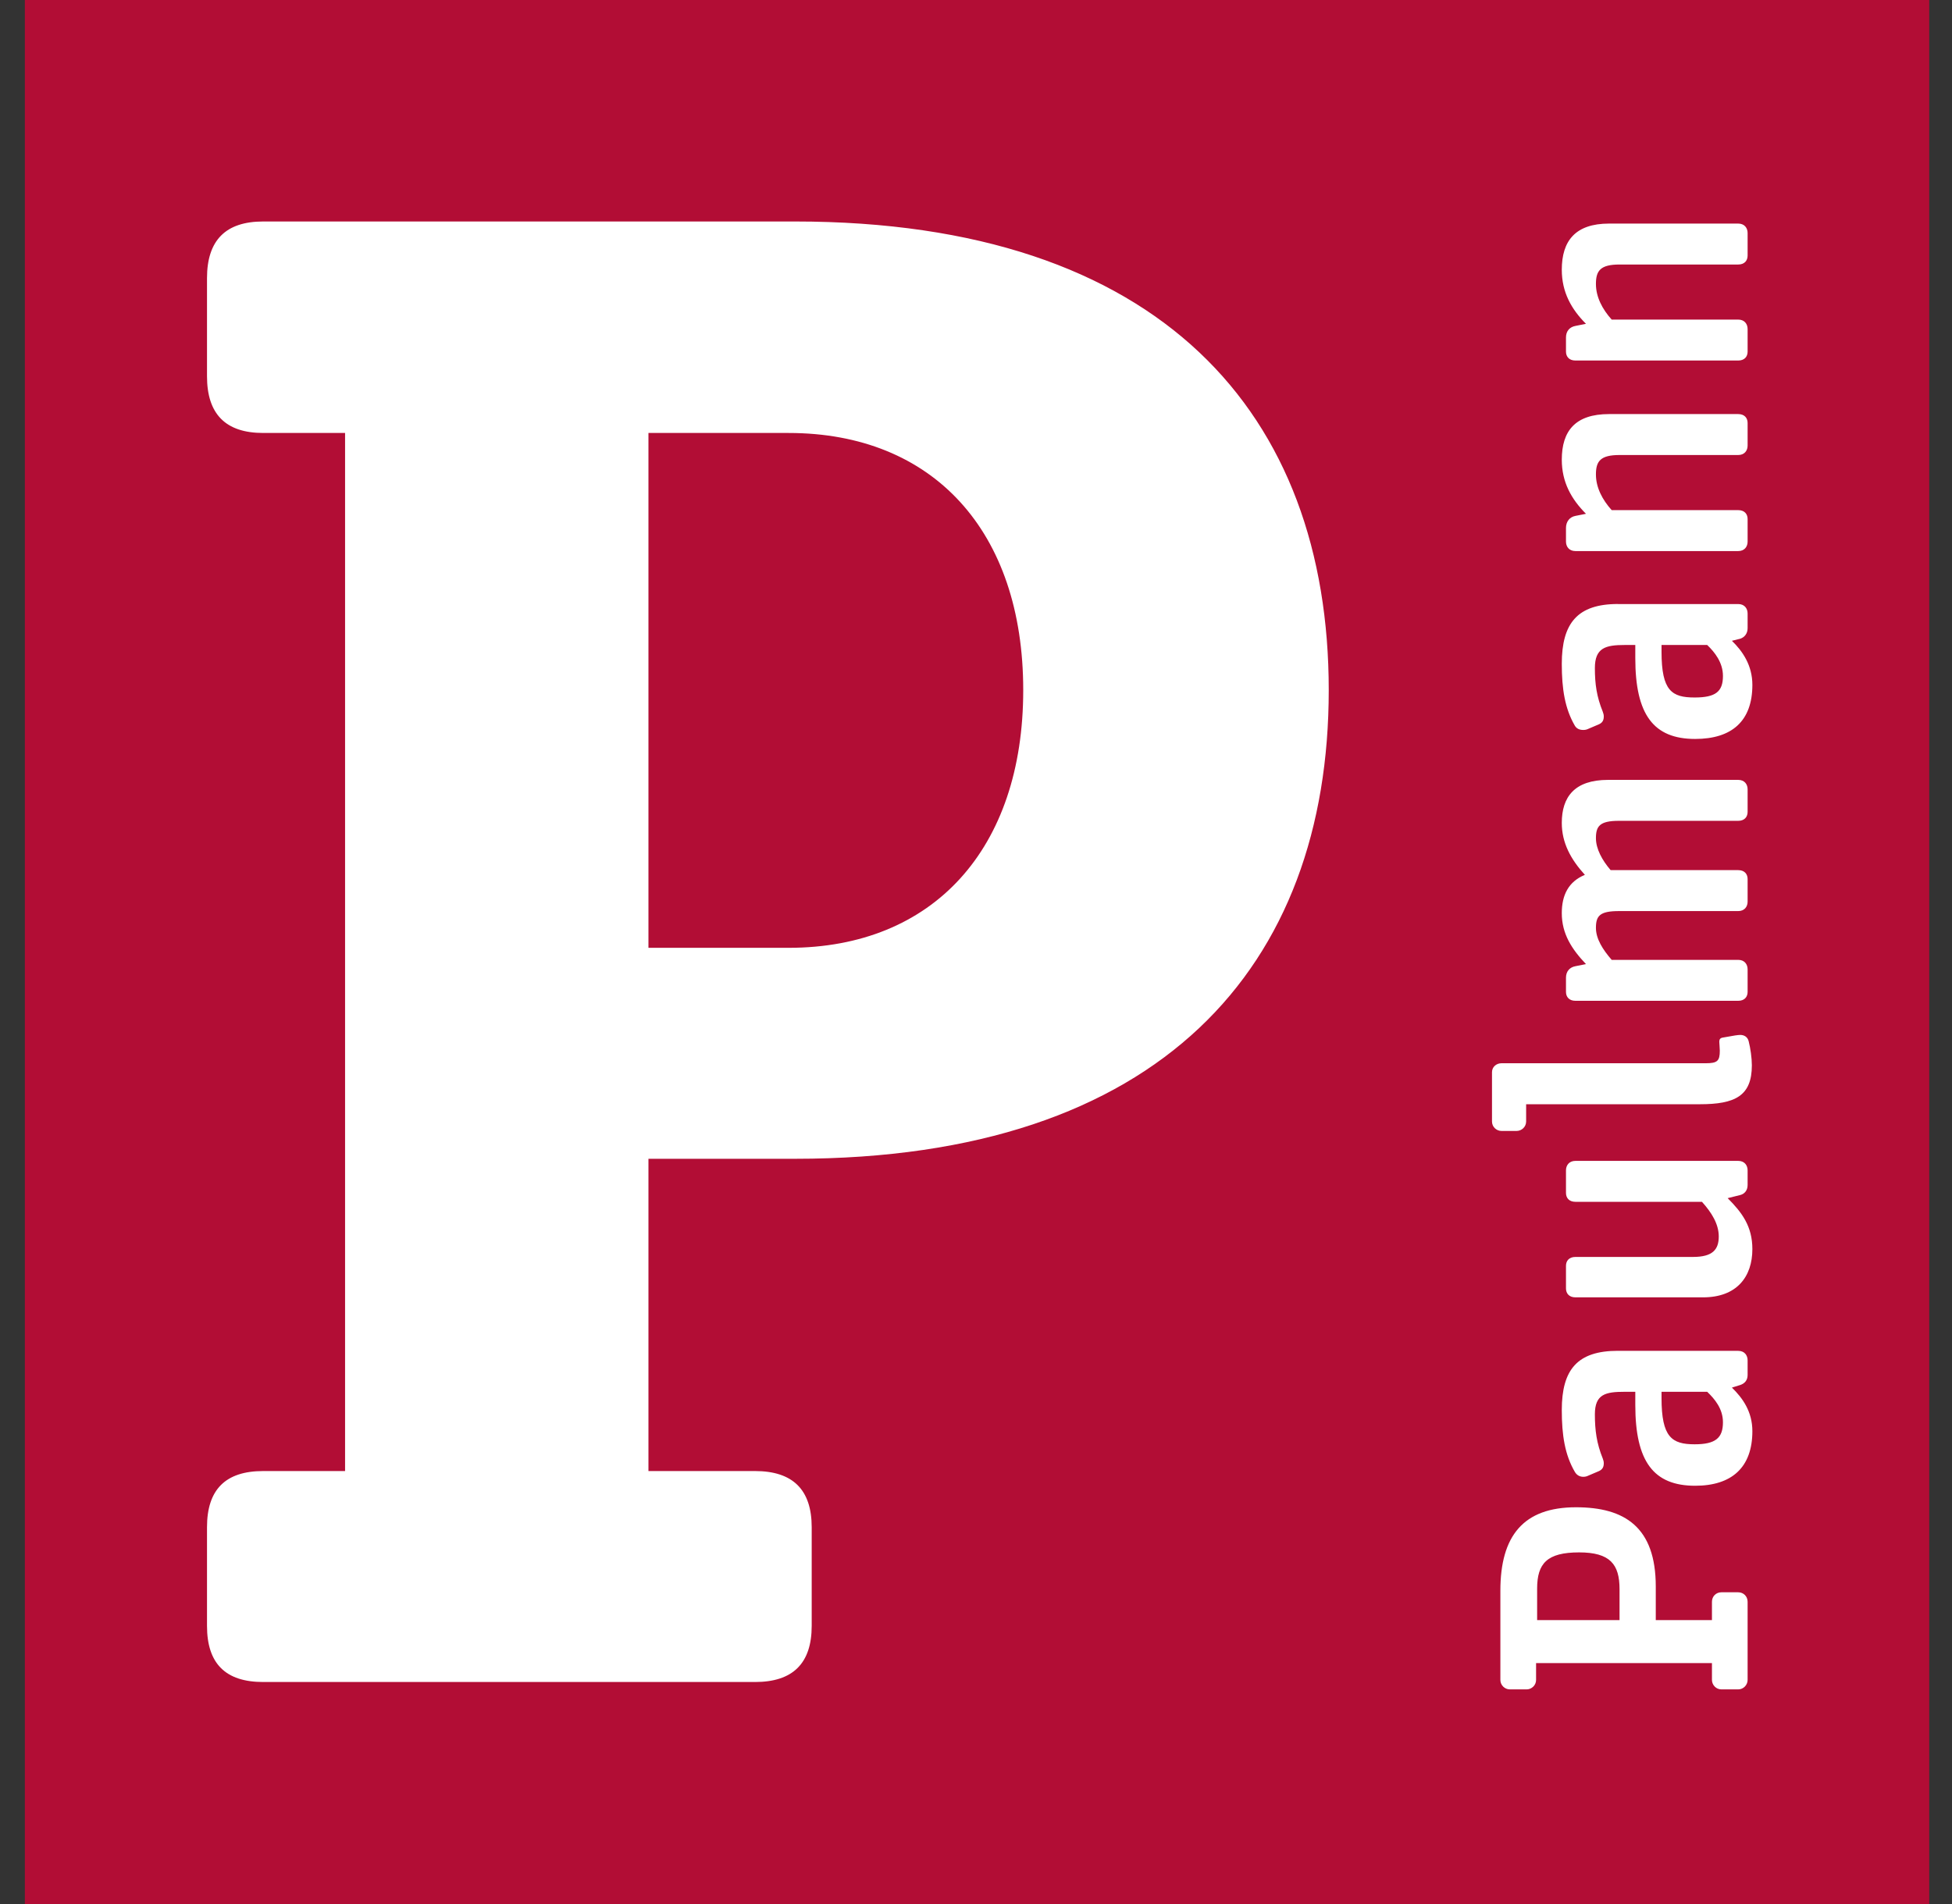<svg width="41" height="40" viewBox="0 0 41 40" fill="none" xmlns="http://www.w3.org/2000/svg">
<rect x="0" y="0" width="41" height="40" fill="#333333" stroke="none"/>
<path d="M1.683 38.618H39.796V0.868H1.683V38.618Z" fill="white"/>
<path d="M0.522 0V40H40.522V0H0.522ZM5.528 4.653H16.696C24.389 4.653 27.909 8.696 27.909 14.498C27.909 20.301 24.389 24.344 16.696 24.344H13.62V30.904H15.858C16.65 30.904 17.049 31.293 17.049 32.084V34.157C17.049 34.948 16.65 35.336 15.858 35.336H5.528C4.736 35.336 4.348 34.948 4.348 34.157V32.084C4.348 31.293 4.736 30.904 5.528 30.904H7.248V9.096H5.528C4.736 9.096 4.348 8.696 4.348 7.905V5.843C4.348 5.052 4.736 4.653 5.528 4.653ZM33.797 4.697H36.509C36.643 4.697 36.707 4.791 36.707 4.895V5.369C36.707 5.474 36.643 5.557 36.509 5.557H34.017C33.614 5.557 33.521 5.688 33.521 5.965C33.521 6.241 33.657 6.497 33.852 6.714H36.509C36.643 6.714 36.707 6.808 36.707 6.913V7.387C36.707 7.491 36.643 7.574 36.509 7.574H33.091C32.957 7.574 32.892 7.491 32.892 7.387V7.089C32.892 6.955 32.971 6.869 33.091 6.847L33.312 6.803C33.005 6.496 32.804 6.138 32.804 5.667C32.804 5.062 33.087 4.697 33.797 4.697ZM33.797 8.699H36.509C36.643 8.699 36.707 8.782 36.707 8.886V9.361C36.707 9.465 36.643 9.559 36.509 9.559H34.017C33.614 9.559 33.521 9.69 33.521 9.967C33.521 10.243 33.657 10.5 33.852 10.717H36.509C36.643 10.717 36.707 10.8 36.707 10.904V11.378C36.707 11.483 36.643 11.577 36.509 11.577H33.091C32.957 11.577 32.892 11.483 32.892 11.378V11.091C32.892 10.957 32.971 10.86 33.091 10.838L33.312 10.794C33.005 10.487 32.804 10.129 32.804 9.658C32.804 9.053 33.087 8.699 33.797 8.699ZM13.62 9.096V19.912H16.564C19.598 19.912 21.492 17.839 21.492 14.498C21.492 11.157 19.598 9.096 16.564 9.096H13.62ZM33.984 12.69H36.509C36.643 12.69 36.707 12.784 36.707 12.889V13.197C36.707 13.309 36.643 13.388 36.553 13.418L36.377 13.462C36.601 13.679 36.807 13.977 36.807 14.388C36.807 15.151 36.374 15.524 35.605 15.524C34.731 15.524 34.348 15.014 34.348 13.826V13.55H34.127C33.724 13.55 33.499 13.609 33.499 14.035C33.499 14.371 33.537 14.636 33.664 14.95C33.679 14.988 33.686 15.02 33.686 15.05C33.686 15.117 33.668 15.178 33.587 15.215L33.355 15.314C33.327 15.328 33.293 15.335 33.255 15.335C33.174 15.335 33.116 15.307 33.079 15.247C32.87 14.888 32.804 14.477 32.804 13.946C32.804 13.094 33.131 12.689 33.983 12.689L33.984 12.69ZM34.899 13.55V13.693C34.899 14.515 35.116 14.653 35.594 14.653C36.035 14.653 36.189 14.53 36.189 14.201C36.189 13.917 36.015 13.7 35.858 13.55H34.899ZM33.775 16.384H36.509C36.643 16.384 36.707 16.477 36.707 16.582V17.056C36.707 17.161 36.643 17.244 36.509 17.244H34.006C33.603 17.244 33.521 17.354 33.521 17.608C33.521 17.832 33.65 18.07 33.83 18.28H36.509C36.643 18.28 36.707 18.363 36.707 18.467V18.942C36.707 19.046 36.643 19.14 36.509 19.14H34.006C33.603 19.14 33.521 19.239 33.521 19.493C33.521 19.724 33.665 19.949 33.852 20.165H36.509C36.643 20.165 36.707 20.259 36.707 20.364V20.838C36.707 20.942 36.643 21.025 36.509 21.025H33.091C32.957 21.025 32.892 20.942 32.892 20.838V20.54C32.892 20.406 32.971 20.32 33.091 20.298L33.312 20.254C33.013 19.94 32.804 19.617 32.804 19.184C32.804 18.803 32.945 18.521 33.289 18.379C32.991 18.051 32.804 17.706 32.804 17.288C32.804 16.742 33.072 16.384 33.775 16.384ZM36.553 21.742C36.636 21.742 36.707 21.785 36.729 21.874C36.767 22.023 36.796 22.224 36.796 22.381C36.796 23.024 36.444 23.198 35.704 23.198H32.055V23.561C32.055 23.673 31.961 23.759 31.856 23.759H31.537C31.431 23.759 31.338 23.673 31.338 23.561V22.525C31.338 22.413 31.431 22.337 31.537 22.337H35.825C36.072 22.337 36.123 22.29 36.123 22.073C36.123 22.02 36.112 21.915 36.112 21.885C36.112 21.833 36.133 21.805 36.19 21.797L36.443 21.753C36.488 21.746 36.531 21.742 36.553 21.742L36.553 21.742ZM33.091 24.388H36.509C36.643 24.388 36.707 24.482 36.707 24.587V24.895C36.707 25.008 36.643 25.082 36.553 25.105L36.288 25.171C36.587 25.47 36.807 25.762 36.807 26.241C36.807 26.823 36.48 27.255 35.77 27.255H33.091C32.957 27.255 32.892 27.172 32.892 27.067V26.593C32.892 26.488 32.957 26.406 33.091 26.406H35.561C35.972 26.406 36.101 26.252 36.101 25.976C36.101 25.714 35.95 25.472 35.748 25.248H33.091C32.957 25.248 32.892 25.166 32.892 25.061V24.587C32.892 24.482 32.957 24.388 33.091 24.388ZM33.984 28.379H36.509C36.643 28.379 36.707 28.473 36.707 28.578V28.887C36.707 28.999 36.643 29.066 36.553 29.096L36.377 29.151C36.601 29.368 36.807 29.655 36.807 30.066C36.807 30.828 36.374 31.213 35.605 31.213C34.731 31.213 34.348 30.703 34.348 29.515V29.239H34.127C33.724 29.239 33.499 29.287 33.499 29.713C33.499 30.05 33.537 30.326 33.664 30.639C33.679 30.677 33.686 30.709 33.686 30.739C33.686 30.806 33.668 30.866 33.587 30.904L33.355 31.003C33.327 31.017 33.293 31.025 33.256 31.025C33.174 31.025 33.117 30.985 33.08 30.925C32.87 30.567 32.804 30.155 32.804 29.624C32.804 28.772 33.131 28.378 33.983 28.378L33.984 28.379ZM34.899 29.239V29.372C34.899 30.194 35.116 30.342 35.594 30.342C36.035 30.342 36.189 30.208 36.189 29.879C36.189 29.595 36.015 29.389 35.858 29.239H34.899ZM33.102 31.665C34.126 31.665 34.778 32.082 34.778 33.33V34.035H35.958V33.65C35.958 33.537 36.044 33.451 36.156 33.451H36.509C36.621 33.451 36.707 33.537 36.707 33.65V35.292C36.707 35.397 36.621 35.491 36.509 35.491H36.156C36.044 35.491 35.958 35.397 35.958 35.292V34.939H32.264V35.292C32.264 35.405 32.17 35.491 32.066 35.491H31.713C31.608 35.491 31.514 35.405 31.514 35.292V33.418C31.514 32.267 31.996 31.665 33.102 31.665ZM33.168 32.613C32.496 32.613 32.286 32.843 32.286 33.374V34.035H34.017V33.385C34.017 32.862 33.818 32.613 33.168 32.613Z" fill="#B20D35"/>
</svg>
